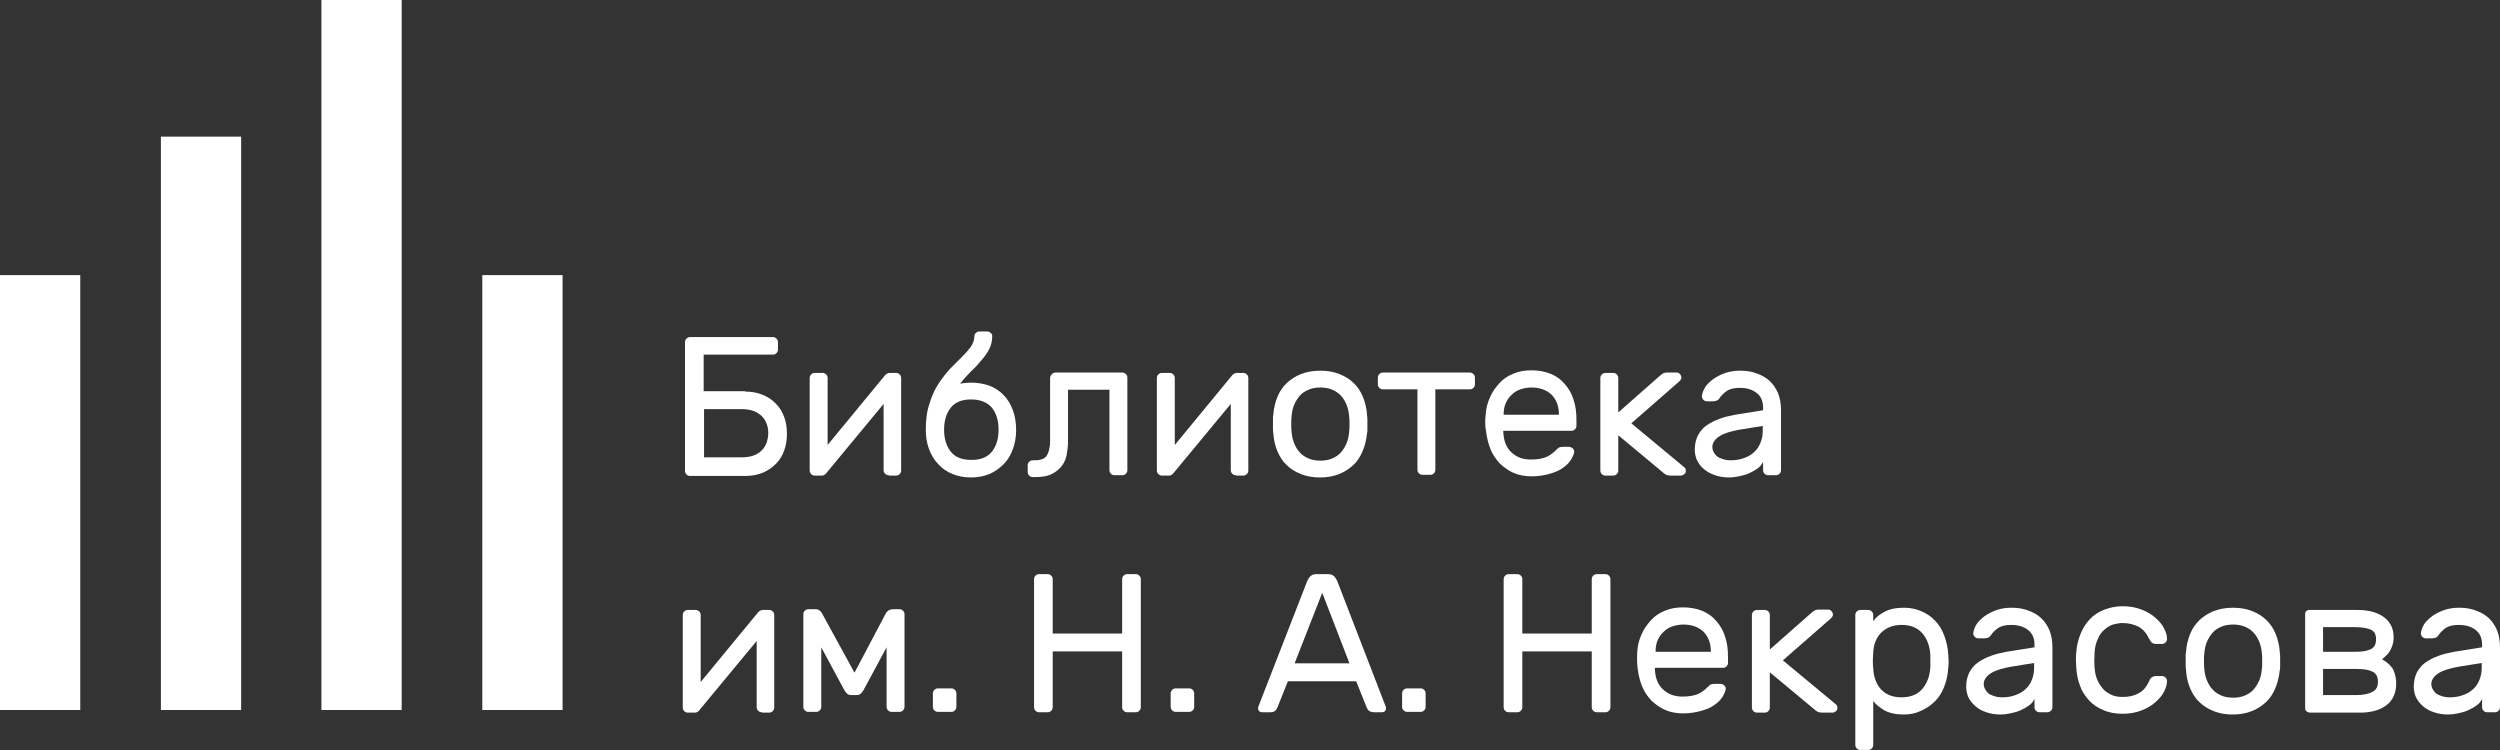 <?xml version="1.0" encoding="UTF-8"?> <svg xmlns="http://www.w3.org/2000/svg" width="150" height="45" viewBox="0 0 150 45" fill="none"><rect x="0" y="0" width="150" height="45" fill="#333333" stroke="none"/> <path d="M46.095 26.004C46.095 25.802 46.073 25.623 46.006 25.444C45.938 25.265 45.849 25.108 45.715 24.974C45.58 24.839 45.423 24.75 45.222 24.66C45.02 24.593 44.796 24.548 44.55 24.548H42.243V27.438H44.55C44.819 27.438 45.043 27.393 45.222 27.326C45.423 27.258 45.58 27.146 45.715 27.012C45.849 26.878 45.938 26.721 46.006 26.542C46.05 26.385 46.095 26.206 46.095 26.004ZM44.707 23.495C45.11 23.495 45.468 23.563 45.782 23.697C46.095 23.831 46.364 24.011 46.566 24.235C46.79 24.459 46.946 24.727 47.058 25.041C47.17 25.355 47.215 25.668 47.215 26.026C47.215 26.385 47.17 26.698 47.058 27.012C46.946 27.326 46.79 27.594 46.566 27.818C46.342 28.042 46.095 28.221 45.782 28.356C45.468 28.49 45.11 28.557 44.707 28.557H41.414C41.325 28.557 41.257 28.535 41.19 28.468C41.123 28.401 41.1 28.333 41.1 28.244V20.539C41.1 20.449 41.123 20.382 41.19 20.315C41.257 20.248 41.325 20.225 41.414 20.225H46.364C46.454 20.225 46.521 20.248 46.588 20.315C46.655 20.382 46.678 20.449 46.678 20.539V20.965C46.678 21.054 46.655 21.121 46.588 21.189C46.521 21.256 46.454 21.278 46.364 21.278H42.22V23.473H44.707V23.495Z" fill="white"></path> <path d="M53.33 28.513C53.24 28.513 53.173 28.49 53.106 28.423C53.039 28.356 53.016 28.289 53.016 28.199V24.235L49.567 28.401C49.5 28.49 49.41 28.535 49.298 28.535H48.895C48.806 28.535 48.738 28.513 48.671 28.445C48.604 28.378 48.581 28.311 48.581 28.221V22.689C48.581 22.599 48.604 22.532 48.671 22.465C48.738 22.398 48.806 22.375 48.895 22.375H49.343C49.433 22.375 49.5 22.398 49.567 22.465C49.634 22.532 49.657 22.599 49.657 22.689V26.698L53.106 22.51C53.151 22.465 53.173 22.443 53.218 22.42C53.263 22.398 53.307 22.375 53.375 22.375H53.755C53.845 22.375 53.912 22.398 53.979 22.465C54.047 22.532 54.069 22.599 54.069 22.689V28.221C54.069 28.311 54.047 28.378 53.979 28.445C53.912 28.513 53.845 28.535 53.755 28.535H53.33V28.513Z" fill="white"></path> <path d="M58.28 23.966C57.72 23.966 57.317 24.123 57.048 24.459C56.779 24.795 56.645 25.242 56.645 25.78C56.645 26.318 56.779 26.766 57.048 27.102C57.317 27.438 57.72 27.594 58.28 27.594C58.84 27.594 59.243 27.438 59.512 27.102C59.781 26.766 59.915 26.318 59.915 25.78C59.915 25.242 59.781 24.795 59.512 24.459C59.243 24.145 58.817 23.966 58.28 23.966ZM59.534 20.181C59.534 20.449 59.467 20.718 59.355 20.942C59.243 21.166 59.086 21.39 58.885 21.614C58.705 21.838 58.504 22.062 58.258 22.286C58.033 22.51 57.809 22.756 57.608 23.025C57.809 22.98 58.033 22.958 58.258 22.958C58.661 22.958 59.019 23.025 59.355 23.137C59.691 23.271 59.982 23.451 60.206 23.697C60.453 23.944 60.632 24.235 60.766 24.593C60.9 24.951 60.968 25.355 60.968 25.802C60.968 26.228 60.9 26.609 60.766 26.967C60.632 27.326 60.453 27.617 60.206 27.863C59.96 28.11 59.669 28.311 59.355 28.445C59.019 28.58 58.661 28.647 58.258 28.647C57.854 28.647 57.496 28.58 57.16 28.445C56.824 28.311 56.533 28.11 56.309 27.863C56.062 27.617 55.883 27.303 55.749 26.967C55.614 26.609 55.547 26.228 55.547 25.802C55.547 25.198 55.614 24.66 55.771 24.212C55.906 23.764 56.085 23.361 56.309 23.025C56.533 22.689 56.757 22.398 57.003 22.129C57.25 21.883 57.496 21.637 57.697 21.435C57.922 21.211 58.101 21.009 58.235 20.83C58.37 20.628 58.459 20.427 58.459 20.203C58.459 20.113 58.481 20.046 58.549 19.979C58.616 19.912 58.683 19.889 58.773 19.889H59.221C59.31 19.889 59.377 19.912 59.445 19.979C59.512 20.024 59.534 20.091 59.534 20.181Z" fill="white"></path> <path d="M63.118 22.443C63.185 22.376 63.252 22.353 63.342 22.353H67.329C67.418 22.353 67.486 22.376 67.553 22.443C67.62 22.51 67.642 22.577 67.642 22.667V28.199C67.642 28.289 67.62 28.356 67.553 28.423C67.486 28.49 67.418 28.513 67.329 28.513H66.881C66.791 28.513 66.724 28.49 66.657 28.423C66.59 28.356 66.567 28.289 66.567 28.199V23.384H64.081V26.474C64.081 26.788 64.036 27.102 63.991 27.348C63.924 27.617 63.812 27.841 63.655 28.02C63.499 28.199 63.297 28.356 63.051 28.468C62.804 28.58 62.491 28.625 62.11 28.625H61.976C61.886 28.625 61.819 28.602 61.752 28.535C61.684 28.468 61.662 28.401 61.662 28.311V27.93C61.662 27.841 61.684 27.774 61.752 27.706C61.819 27.639 61.886 27.617 61.976 27.617H62.11C62.468 27.617 62.715 27.505 62.827 27.303C62.939 27.102 63.006 26.811 63.006 26.452V22.667C63.006 22.6 63.051 22.51 63.118 22.443Z" fill="white"></path> <path d="M74.16 28.513C74.07 28.513 74.003 28.49 73.936 28.423C73.869 28.356 73.847 28.289 73.847 28.199V24.235L70.397 28.401C70.33 28.49 70.24 28.535 70.129 28.535H69.725C69.636 28.535 69.569 28.513 69.501 28.445C69.434 28.378 69.412 28.311 69.412 28.221V22.689C69.412 22.599 69.434 22.532 69.501 22.465C69.569 22.398 69.636 22.375 69.725 22.375H70.173C70.263 22.375 70.33 22.398 70.397 22.465C70.465 22.532 70.487 22.599 70.487 22.689V26.698L73.936 22.51C73.981 22.465 74.003 22.443 74.048 22.42C74.093 22.398 74.138 22.375 74.205 22.375H74.586C74.675 22.375 74.743 22.398 74.81 22.465C74.877 22.532 74.899 22.599 74.899 22.689V28.221C74.899 28.311 74.877 28.378 74.81 28.445C74.743 28.513 74.675 28.535 74.586 28.535H74.16V28.513Z" fill="white"></path> <path d="M80.947 25.937C80.969 25.802 80.969 25.646 80.969 25.444C80.969 25.243 80.969 25.086 80.947 24.951C80.924 24.705 80.88 24.503 80.79 24.279C80.7 24.078 80.611 23.899 80.454 23.742C80.32 23.585 80.14 23.473 79.939 23.384C79.737 23.294 79.491 23.249 79.222 23.249C78.953 23.249 78.707 23.294 78.505 23.384C78.304 23.473 78.125 23.585 77.99 23.742C77.856 23.899 77.744 24.078 77.654 24.279C77.565 24.481 77.52 24.705 77.498 24.951C77.475 25.086 77.475 25.265 77.475 25.444C77.475 25.623 77.475 25.802 77.498 25.937C77.52 26.183 77.565 26.385 77.654 26.609C77.744 26.81 77.833 26.99 77.99 27.146C78.125 27.303 78.304 27.415 78.505 27.505C78.707 27.594 78.953 27.639 79.222 27.639C79.491 27.639 79.737 27.594 79.939 27.505C80.14 27.415 80.32 27.303 80.454 27.146C80.588 26.99 80.7 26.81 80.79 26.609C80.88 26.385 80.924 26.183 80.947 25.937ZM79.222 22.241C79.648 22.241 80.028 22.308 80.364 22.443C80.7 22.577 80.992 22.756 81.216 22.98C81.462 23.204 81.641 23.495 81.775 23.809C81.91 24.145 81.999 24.503 82.022 24.884C82.022 24.951 82.044 25.041 82.044 25.131V25.444V25.758C82.044 25.847 82.044 25.937 82.022 26.004C81.977 26.407 81.888 26.766 81.753 27.079C81.619 27.393 81.439 27.684 81.193 27.908C80.947 28.132 80.678 28.311 80.342 28.445C80.006 28.58 79.625 28.647 79.2 28.647C78.774 28.647 78.393 28.58 78.057 28.445C77.721 28.311 77.43 28.132 77.206 27.908C76.96 27.684 76.781 27.393 76.646 27.079C76.512 26.766 76.422 26.385 76.4 26.004C76.4 25.937 76.378 25.87 76.378 25.758C76.378 25.668 76.378 25.556 76.378 25.444C76.378 25.332 76.378 25.243 76.378 25.131C76.378 25.041 76.378 24.951 76.4 24.884C76.422 24.503 76.512 24.145 76.646 23.809C76.781 23.473 76.982 23.204 77.206 22.98C77.453 22.756 77.721 22.577 78.057 22.443C78.416 22.308 78.797 22.241 79.222 22.241Z" fill="white"></path> <path d="M88.181 22.353C88.271 22.353 88.338 22.376 88.405 22.443C88.473 22.51 88.495 22.577 88.495 22.667V23.048C88.495 23.137 88.473 23.204 88.405 23.272C88.338 23.339 88.271 23.361 88.181 23.361H86.121V28.177C86.121 28.266 86.098 28.334 86.031 28.401C85.964 28.468 85.897 28.49 85.807 28.49H85.359C85.27 28.49 85.202 28.468 85.135 28.401C85.068 28.334 85.046 28.266 85.046 28.177V23.361H82.985C82.895 23.361 82.828 23.339 82.761 23.272C82.694 23.204 82.671 23.137 82.671 23.048V22.667C82.671 22.577 82.694 22.51 82.761 22.443C82.828 22.376 82.895 22.353 82.985 22.353H88.181Z" fill="white"></path> <path d="M90.197 24.884H93.534V24.839C93.534 24.369 93.378 23.966 93.087 23.675C92.773 23.384 92.37 23.249 91.877 23.249C91.653 23.249 91.429 23.294 91.228 23.361C91.026 23.428 90.847 23.54 90.712 23.675C90.555 23.809 90.444 23.988 90.354 24.167C90.264 24.369 90.219 24.593 90.219 24.817V24.884H90.197ZM89.144 24.839C89.167 24.481 89.256 24.145 89.413 23.809C89.548 23.495 89.749 23.227 89.973 22.98C90.197 22.734 90.466 22.555 90.802 22.42C91.115 22.286 91.474 22.219 91.877 22.219C92.303 22.219 92.683 22.286 93.019 22.42C93.355 22.555 93.647 22.756 93.87 23.025C94.117 23.294 94.296 23.607 94.408 23.966C94.542 24.347 94.587 24.75 94.587 25.22V25.534C94.587 25.623 94.565 25.691 94.498 25.758C94.43 25.825 94.363 25.847 94.274 25.847H90.197V25.914C90.22 26.452 90.376 26.855 90.69 27.146C91.004 27.438 91.384 27.572 91.855 27.572C92.28 27.572 92.616 27.505 92.84 27.393C93.064 27.281 93.243 27.124 93.378 26.989C93.445 26.922 93.49 26.878 93.534 26.855C93.579 26.833 93.647 26.81 93.758 26.81H94.117C94.206 26.81 94.274 26.833 94.363 26.9C94.43 26.967 94.453 27.034 94.453 27.124C94.43 27.258 94.363 27.415 94.251 27.594C94.139 27.773 93.982 27.93 93.781 28.065C93.579 28.221 93.311 28.333 92.997 28.423C92.683 28.513 92.325 28.58 91.899 28.58C91.496 28.58 91.138 28.513 90.824 28.378C90.511 28.244 90.242 28.042 89.996 27.818C89.772 27.572 89.57 27.303 89.436 26.967C89.301 26.631 89.212 26.273 89.167 25.892C89.1 25.578 89.1 25.22 89.144 24.839Z" fill="white"></path> <path d="M97.118 24.727L99.582 22.555C99.627 22.51 99.694 22.465 99.761 22.421C99.828 22.376 99.918 22.353 100.03 22.353H100.59C100.679 22.353 100.747 22.376 100.791 22.443C100.836 22.488 100.881 22.555 100.881 22.644C100.881 22.689 100.881 22.712 100.859 22.756C100.836 22.801 100.814 22.824 100.747 22.891L97.88 25.399L101.038 28.02C101.127 28.087 101.15 28.154 101.15 28.244C101.15 28.334 101.127 28.401 101.06 28.446C100.993 28.49 100.948 28.535 100.859 28.535H100.231C100.119 28.535 100.007 28.513 99.94 28.468C99.851 28.423 99.806 28.378 99.761 28.334L97.096 26.116V28.222C97.096 28.311 97.073 28.378 97.006 28.446C96.939 28.513 96.872 28.535 96.782 28.535H96.334C96.245 28.535 96.177 28.513 96.11 28.446C96.043 28.378 96.021 28.311 96.021 28.222V22.689C96.021 22.6 96.043 22.532 96.11 22.465C96.177 22.398 96.245 22.376 96.334 22.376H96.782C96.872 22.376 96.939 22.398 97.006 22.465C97.073 22.532 97.096 22.6 97.096 22.689V24.727H97.118Z" fill="white"></path> <path d="M103.86 27.617C104.151 27.617 104.398 27.572 104.644 27.482C104.89 27.393 105.092 27.281 105.249 27.124C105.428 26.967 105.54 26.788 105.629 26.564C105.719 26.34 105.764 26.116 105.764 25.847V25.556L104.375 25.78C103.882 25.87 103.479 25.982 103.188 26.161C102.897 26.34 102.74 26.564 102.74 26.833C102.74 26.922 102.762 27.012 102.807 27.102C102.852 27.191 102.919 27.281 102.986 27.348C103.076 27.438 103.188 27.482 103.322 27.527C103.479 27.594 103.658 27.617 103.86 27.617ZM101.687 26.967C101.687 26.654 101.755 26.385 101.867 26.139C102.001 25.892 102.158 25.691 102.382 25.534C102.606 25.377 102.852 25.243 103.166 25.131C103.457 25.019 103.77 24.951 104.106 24.884L105.786 24.615V24.459C105.786 24.055 105.652 23.764 105.383 23.563C105.114 23.361 104.778 23.271 104.398 23.271C104.039 23.271 103.793 23.339 103.614 23.451C103.434 23.585 103.278 23.72 103.166 23.899C103.121 23.966 103.076 24.011 103.009 24.033C102.942 24.055 102.874 24.078 102.785 24.078H102.427C102.337 24.078 102.27 24.055 102.203 23.988C102.135 23.921 102.113 23.854 102.113 23.764C102.135 23.585 102.203 23.406 102.315 23.227C102.427 23.047 102.606 22.891 102.807 22.734C103.009 22.6 103.255 22.465 103.524 22.376C103.793 22.286 104.084 22.241 104.398 22.241C104.756 22.241 105.092 22.286 105.383 22.398C105.697 22.51 105.943 22.644 106.167 22.846C106.391 23.047 106.548 23.294 106.682 23.585C106.794 23.876 106.861 24.212 106.861 24.593V28.199C106.861 28.289 106.839 28.356 106.772 28.423C106.705 28.49 106.637 28.513 106.548 28.513H106.1C106.01 28.513 105.943 28.49 105.876 28.423C105.809 28.356 105.786 28.289 105.786 28.199V27.706C105.719 27.863 105.607 27.997 105.45 28.11C105.293 28.221 105.137 28.311 104.935 28.401C104.734 28.49 104.532 28.535 104.33 28.58C104.129 28.625 103.927 28.647 103.748 28.647C103.434 28.647 103.166 28.602 102.897 28.513C102.65 28.423 102.427 28.311 102.247 28.154C102.068 28.02 101.934 27.841 101.822 27.617C101.732 27.415 101.687 27.214 101.687 26.967Z" fill="white"></path> <path d="M45.715 42.736C45.625 42.736 45.558 42.713 45.491 42.646C45.423 42.579 45.401 42.511 45.401 42.422V38.457L41.952 42.623C41.885 42.713 41.795 42.758 41.683 42.758H41.28C41.19 42.758 41.123 42.736 41.056 42.668C40.989 42.601 40.966 42.534 40.966 42.444V36.912C40.966 36.822 40.989 36.755 41.056 36.688C41.123 36.621 41.19 36.598 41.28 36.598H41.728C41.817 36.598 41.885 36.621 41.952 36.688C42.019 36.755 42.041 36.822 42.041 36.912V40.921L45.491 36.733C45.535 36.688 45.558 36.666 45.603 36.643C45.647 36.621 45.692 36.598 45.759 36.598H46.14C46.23 36.598 46.297 36.621 46.364 36.688C46.431 36.755 46.454 36.822 46.454 36.912V42.444C46.454 42.534 46.431 42.601 46.364 42.668C46.297 42.736 46.23 42.758 46.14 42.758H45.715V42.736Z" fill="white"></path> <path d="M51.269 40.361L53.151 36.8C53.173 36.755 53.218 36.71 53.285 36.643C53.352 36.598 53.464 36.553 53.576 36.553H53.957C54.047 36.553 54.114 36.576 54.181 36.643C54.248 36.71 54.271 36.777 54.271 36.867V42.399C54.271 42.489 54.248 42.556 54.181 42.623C54.114 42.691 54.047 42.713 53.957 42.713H53.509C53.419 42.713 53.352 42.691 53.285 42.623C53.218 42.556 53.196 42.489 53.196 42.399V38.838L51.807 41.414C51.762 41.481 51.717 41.548 51.65 41.615C51.583 41.683 51.493 41.705 51.381 41.705H51.09C50.978 41.705 50.889 41.683 50.821 41.615C50.754 41.548 50.709 41.481 50.664 41.414L49.276 38.838V42.399C49.276 42.489 49.254 42.556 49.186 42.623C49.119 42.691 49.052 42.713 48.962 42.713H48.514C48.425 42.713 48.358 42.691 48.29 42.623C48.223 42.556 48.201 42.489 48.201 42.399V36.867C48.201 36.777 48.223 36.71 48.29 36.643C48.358 36.576 48.425 36.553 48.514 36.553H48.895C49.029 36.553 49.142 36.576 49.186 36.643C49.254 36.688 49.298 36.755 49.321 36.8L51.269 40.361Z" fill="white"></path> <path d="M57.07 41.302C57.16 41.302 57.227 41.324 57.294 41.392C57.361 41.459 57.384 41.526 57.384 41.616V42.4C57.384 42.489 57.361 42.556 57.294 42.623C57.227 42.691 57.16 42.713 57.07 42.713H56.286C56.197 42.713 56.13 42.691 56.062 42.623C55.995 42.556 55.973 42.489 55.973 42.4V41.616C55.973 41.526 55.995 41.459 56.062 41.392C56.13 41.324 56.197 41.302 56.286 41.302H57.07Z" fill="white"></path> <path d="M68.135 34.448C68.225 34.448 68.292 34.471 68.359 34.538C68.426 34.605 68.449 34.672 68.449 34.762V42.422C68.449 42.512 68.426 42.579 68.359 42.646C68.292 42.713 68.225 42.736 68.135 42.736H67.642C67.553 42.736 67.486 42.713 67.418 42.646C67.351 42.579 67.329 42.512 67.329 42.422V39.085H63.163V42.422C63.163 42.512 63.14 42.579 63.073 42.646C63.006 42.713 62.939 42.736 62.849 42.736H62.356C62.267 42.736 62.2 42.713 62.132 42.646C62.065 42.579 62.043 42.512 62.043 42.422V34.762C62.043 34.672 62.065 34.605 62.132 34.538C62.2 34.471 62.267 34.448 62.356 34.448H62.849C62.939 34.448 63.006 34.471 63.073 34.538C63.14 34.605 63.163 34.672 63.163 34.762V38.01H67.329V34.762C67.329 34.672 67.351 34.605 67.418 34.538C67.486 34.471 67.553 34.448 67.642 34.448H68.135Z" fill="white"></path> <path d="M71.338 41.302C71.428 41.302 71.495 41.324 71.562 41.392C71.629 41.459 71.652 41.526 71.652 41.616V42.4C71.652 42.489 71.629 42.556 71.562 42.623C71.495 42.691 71.428 42.713 71.338 42.713H70.554C70.465 42.713 70.397 42.691 70.33 42.623C70.263 42.556 70.24 42.489 70.24 42.4V41.616C70.24 41.526 70.263 41.459 70.33 41.392C70.397 41.324 70.465 41.302 70.554 41.302H71.338Z" fill="white"></path> <path d="M77.677 39.801H80.969L79.334 35.568L77.677 39.801ZM81.372 40.877H77.273L76.646 42.444C76.624 42.512 76.579 42.579 76.512 42.646C76.445 42.713 76.333 42.736 76.176 42.736H75.728C75.661 42.736 75.594 42.713 75.549 42.668C75.504 42.623 75.482 42.556 75.482 42.489C75.482 42.444 75.504 42.4 75.526 42.332L78.438 34.851C78.483 34.762 78.528 34.672 78.617 34.583C78.707 34.493 78.819 34.448 78.976 34.448H79.692C79.849 34.448 79.961 34.493 80.051 34.583C80.14 34.672 80.185 34.762 80.23 34.851L83.119 42.332C83.142 42.4 83.164 42.467 83.164 42.489C83.164 42.556 83.142 42.623 83.097 42.668C83.052 42.713 82.985 42.736 82.918 42.736H82.47C82.313 42.736 82.201 42.691 82.134 42.646C82.067 42.579 82.022 42.512 81.999 42.444L81.372 40.877Z" fill="white"></path> <path d="M85.225 41.302C85.314 41.302 85.382 41.324 85.449 41.392C85.516 41.459 85.538 41.526 85.538 41.616V42.4C85.538 42.489 85.516 42.556 85.449 42.623C85.382 42.691 85.314 42.713 85.225 42.713H84.441C84.351 42.713 84.284 42.691 84.217 42.623C84.15 42.556 84.127 42.489 84.127 42.4V41.616C84.127 41.526 84.15 41.459 84.217 41.392C84.284 41.324 84.351 41.302 84.441 41.302H85.225Z" fill="white"></path> <path d="M96.312 34.448C96.401 34.448 96.469 34.471 96.536 34.538C96.603 34.605 96.625 34.672 96.625 34.762V42.422C96.625 42.512 96.603 42.579 96.536 42.646C96.469 42.713 96.401 42.736 96.312 42.736H95.819C95.73 42.736 95.662 42.713 95.595 42.646C95.528 42.579 95.505 42.512 95.505 42.422V39.085H91.339V42.422C91.339 42.512 91.317 42.579 91.25 42.646C91.183 42.713 91.115 42.736 91.026 42.736H90.533C90.444 42.736 90.376 42.713 90.309 42.646C90.242 42.579 90.219 42.512 90.219 42.422V34.762C90.219 34.672 90.242 34.605 90.309 34.538C90.376 34.471 90.444 34.448 90.533 34.448H91.026C91.115 34.448 91.183 34.471 91.25 34.538C91.317 34.605 91.339 34.672 91.339 34.762V38.01H95.505V34.762C95.505 34.672 95.528 34.605 95.595 34.538C95.662 34.471 95.73 34.448 95.819 34.448H96.312Z" fill="white"></path> <path d="M99.313 39.107H102.651V39.062C102.651 38.592 102.494 38.189 102.203 37.898C101.889 37.606 101.486 37.472 100.993 37.472C100.769 37.472 100.545 37.517 100.344 37.584C100.142 37.651 99.963 37.763 99.828 37.898C99.672 38.032 99.56 38.211 99.47 38.39C99.38 38.592 99.336 38.816 99.336 39.04V39.107H99.313ZM98.238 39.062C98.26 38.704 98.35 38.368 98.507 38.032C98.641 37.718 98.843 37.45 99.067 37.203C99.291 36.957 99.56 36.778 99.896 36.643C100.209 36.509 100.567 36.442 100.971 36.442C101.396 36.442 101.777 36.509 102.113 36.643C102.449 36.778 102.74 36.979 102.964 37.248C103.21 37.517 103.39 37.83 103.502 38.189C103.636 38.569 103.681 38.973 103.681 39.443V39.757C103.681 39.846 103.658 39.913 103.591 39.98C103.524 40.048 103.457 40.07 103.367 40.07H99.291V40.137C99.313 40.675 99.47 41.078 99.784 41.369C100.097 41.66 100.478 41.795 100.948 41.795C101.374 41.795 101.71 41.728 101.934 41.616C102.158 41.504 102.337 41.347 102.471 41.212C102.539 41.145 102.583 41.1 102.628 41.078C102.673 41.056 102.74 41.033 102.852 41.033H103.21C103.3 41.033 103.367 41.056 103.457 41.123C103.524 41.19 103.546 41.257 103.546 41.347C103.524 41.481 103.457 41.638 103.345 41.817C103.233 41.996 103.076 42.153 102.875 42.288C102.673 42.444 102.404 42.556 102.091 42.646C101.777 42.736 101.419 42.803 100.993 42.803C100.59 42.803 100.232 42.736 99.918 42.601C99.604 42.467 99.336 42.265 99.089 42.041C98.865 41.795 98.664 41.526 98.529 41.19C98.395 40.854 98.305 40.496 98.26 40.115C98.216 39.801 98.216 39.443 98.238 39.062Z" fill="white"></path> <path d="M106.212 38.95L108.676 36.778C108.72 36.733 108.788 36.688 108.855 36.643C108.922 36.598 109.012 36.576 109.124 36.576H109.684C109.773 36.576 109.84 36.598 109.885 36.666C109.93 36.71 109.975 36.778 109.975 36.867C109.975 36.912 109.975 36.934 109.952 36.979C109.93 37.024 109.908 37.046 109.84 37.114L106.973 39.622L110.131 42.243C110.221 42.31 110.243 42.377 110.243 42.467C110.243 42.556 110.221 42.623 110.154 42.668C110.109 42.713 110.042 42.758 109.952 42.758H109.325C109.213 42.758 109.101 42.735 109.034 42.691C108.944 42.646 108.9 42.601 108.855 42.556L106.189 40.339V42.444C106.189 42.534 106.167 42.601 106.1 42.668C106.033 42.735 105.965 42.758 105.876 42.758H105.428C105.338 42.758 105.271 42.735 105.204 42.668C105.137 42.601 105.114 42.534 105.114 42.444V36.912C105.114 36.822 105.137 36.755 105.204 36.688C105.271 36.621 105.338 36.598 105.428 36.598H105.876C105.965 36.598 106.033 36.621 106.1 36.688C106.167 36.755 106.189 36.822 106.189 36.912V38.95H106.212Z" fill="white"></path> <path d="M112.394 39.152C112.394 39.264 112.371 39.42 112.371 39.622C112.371 39.824 112.371 39.98 112.394 40.092C112.416 40.652 112.595 41.078 112.886 41.391C113.2 41.705 113.603 41.839 114.096 41.839C114.611 41.839 115.037 41.683 115.328 41.347C115.619 41.011 115.798 40.563 115.821 40.003C115.821 39.779 115.821 39.555 115.821 39.331C115.798 38.771 115.619 38.3 115.328 37.987C115.037 37.651 114.611 37.494 114.096 37.494C113.603 37.494 113.2 37.651 112.886 37.942C112.595 38.233 112.416 38.636 112.394 39.152ZM114.23 42.87C113.738 42.87 113.357 42.78 113.066 42.623C112.774 42.444 112.55 42.265 112.394 42.063V44.684C112.394 44.774 112.371 44.841 112.304 44.908C112.237 44.975 112.17 44.998 112.08 44.998H111.632C111.543 44.998 111.475 44.975 111.408 44.908C111.341 44.841 111.319 44.774 111.319 44.684V36.912C111.319 36.822 111.341 36.755 111.408 36.688C111.475 36.621 111.543 36.598 111.632 36.598H112.08C112.17 36.598 112.237 36.621 112.304 36.688C112.371 36.755 112.394 36.822 112.394 36.912V37.27C112.55 37.046 112.774 36.867 113.066 36.71C113.357 36.553 113.738 36.464 114.23 36.464C114.611 36.464 114.947 36.531 115.261 36.665C115.574 36.8 115.865 36.979 116.089 37.225C116.336 37.472 116.515 37.763 116.649 38.121C116.784 38.48 116.873 38.861 116.896 39.286C116.896 39.398 116.918 39.532 116.918 39.667C116.918 39.801 116.918 39.936 116.896 40.048C116.873 40.473 116.784 40.876 116.649 41.212C116.515 41.571 116.313 41.862 116.089 42.086C115.843 42.332 115.574 42.511 115.261 42.646C114.947 42.803 114.611 42.87 114.23 42.87Z" fill="white"></path> <path d="M120.143 41.839C120.435 41.839 120.681 41.795 120.927 41.705C121.174 41.615 121.375 41.503 121.532 41.347C121.711 41.19 121.823 41.011 121.913 40.787C122.002 40.563 122.047 40.339 122.047 40.07V39.779L120.659 40.003C120.166 40.092 119.763 40.204 119.471 40.383C119.18 40.563 119.023 40.787 119.023 41.056C119.023 41.145 119.046 41.235 119.091 41.324C119.135 41.414 119.203 41.503 119.27 41.571C119.359 41.66 119.471 41.705 119.606 41.75C119.785 41.817 119.942 41.839 120.143 41.839ZM117.971 41.19C117.971 40.876 118.038 40.608 118.15 40.361C118.284 40.115 118.441 39.913 118.665 39.756C118.889 39.6 119.135 39.465 119.449 39.353C119.74 39.241 120.054 39.174 120.39 39.107L122.07 38.838V38.681C122.07 38.278 121.935 37.987 121.666 37.785C121.398 37.584 121.062 37.494 120.681 37.494C120.323 37.494 120.076 37.561 119.897 37.673C119.718 37.808 119.561 37.942 119.449 38.121C119.404 38.188 119.359 38.233 119.292 38.256C119.225 38.278 119.158 38.3 119.068 38.3H118.71C118.62 38.3 118.553 38.278 118.486 38.211C118.419 38.144 118.396 38.077 118.396 37.987C118.419 37.808 118.486 37.629 118.598 37.449C118.71 37.27 118.889 37.113 119.091 36.957C119.292 36.822 119.539 36.688 119.807 36.598C120.076 36.509 120.367 36.464 120.681 36.464C121.039 36.464 121.375 36.509 121.666 36.621C121.98 36.733 122.226 36.867 122.45 37.069C122.674 37.27 122.831 37.517 122.966 37.808C123.078 38.099 123.145 38.435 123.145 38.816V42.422C123.145 42.511 123.122 42.578 123.055 42.646C122.988 42.713 122.921 42.735 122.831 42.735H122.383C122.294 42.735 122.226 42.713 122.159 42.646C122.092 42.578 122.07 42.511 122.07 42.422V41.929C122.002 42.086 121.89 42.22 121.734 42.332C121.577 42.444 121.42 42.534 121.218 42.623C121.017 42.713 120.815 42.758 120.614 42.803C120.412 42.847 120.211 42.87 120.031 42.87C119.718 42.87 119.449 42.825 119.18 42.735C118.911 42.646 118.71 42.534 118.531 42.377C118.352 42.22 118.217 42.063 118.105 41.839C118.016 41.638 117.971 41.436 117.971 41.19Z" fill="white"></path> <path d="M125.676 40.07C125.698 40.383 125.765 40.652 125.877 40.876C125.989 41.1 126.124 41.279 126.258 41.414C126.415 41.548 126.594 41.66 126.773 41.727C126.952 41.795 127.154 41.817 127.356 41.817C127.736 41.817 128.05 41.75 128.319 41.593C128.588 41.459 128.789 41.212 128.946 40.876C128.991 40.742 129.058 40.675 129.125 40.63C129.192 40.585 129.259 40.563 129.349 40.563H129.707C129.797 40.563 129.864 40.585 129.931 40.652C129.999 40.719 130.021 40.787 130.021 40.876C130.021 41.056 129.954 41.279 129.842 41.503C129.73 41.727 129.551 41.929 129.327 42.131C129.103 42.332 128.834 42.489 128.498 42.623C128.162 42.758 127.781 42.825 127.356 42.825C126.93 42.825 126.527 42.758 126.191 42.601C125.855 42.467 125.564 42.265 125.34 42.019C125.116 41.772 124.914 41.481 124.802 41.145C124.668 40.809 124.601 40.451 124.578 40.07C124.578 39.936 124.556 39.779 124.556 39.6C124.556 39.42 124.556 39.264 124.578 39.129C124.601 38.748 124.69 38.39 124.825 38.054C124.959 37.718 125.138 37.427 125.362 37.181C125.586 36.934 125.877 36.733 126.213 36.598C126.549 36.464 126.93 36.374 127.356 36.374C127.781 36.374 128.162 36.441 128.498 36.576C128.834 36.71 129.103 36.867 129.327 37.069C129.551 37.27 129.73 37.472 129.842 37.696C129.954 37.92 130.021 38.121 130.021 38.323C130.021 38.413 129.999 38.48 129.931 38.547C129.864 38.614 129.797 38.636 129.707 38.636H129.349C129.259 38.636 129.192 38.614 129.125 38.569C129.058 38.525 129.013 38.435 128.946 38.323C128.789 37.987 128.588 37.763 128.319 37.606C128.05 37.472 127.736 37.382 127.356 37.382C127.154 37.382 126.952 37.427 126.773 37.472C126.572 37.539 126.415 37.651 126.258 37.785C126.101 37.92 125.967 38.099 125.877 38.323C125.765 38.547 125.698 38.816 125.676 39.129C125.653 39.532 125.653 39.824 125.676 40.07Z" fill="white"></path> <path d="M135.71 40.16C135.732 40.025 135.732 39.868 135.732 39.667C135.732 39.465 135.732 39.308 135.71 39.174C135.688 38.928 135.643 38.726 135.553 38.502C135.464 38.3 135.374 38.121 135.217 37.965C135.083 37.808 134.904 37.696 134.702 37.606C134.501 37.517 134.254 37.472 133.985 37.472C133.717 37.472 133.47 37.517 133.269 37.606C133.067 37.696 132.888 37.808 132.754 37.965C132.619 38.121 132.507 38.3 132.418 38.502C132.328 38.704 132.283 38.928 132.261 39.174C132.238 39.308 132.238 39.488 132.238 39.667C132.238 39.868 132.238 40.025 132.261 40.16C132.283 40.406 132.328 40.608 132.418 40.831C132.507 41.033 132.597 41.212 132.754 41.369C132.888 41.526 133.067 41.638 133.269 41.727C133.47 41.817 133.717 41.862 133.985 41.862C134.254 41.862 134.501 41.817 134.702 41.727C134.904 41.638 135.083 41.526 135.217 41.369C135.352 41.212 135.464 41.033 135.553 40.831C135.643 40.608 135.688 40.406 135.71 40.16ZM133.985 36.464C134.411 36.464 134.792 36.531 135.128 36.665C135.464 36.8 135.755 36.979 135.979 37.203C136.225 37.427 136.404 37.718 136.539 38.032C136.673 38.368 136.763 38.726 136.785 39.107C136.785 39.174 136.808 39.264 136.808 39.353V39.667V39.98C136.808 40.07 136.808 40.16 136.785 40.227C136.74 40.63 136.651 40.988 136.516 41.302C136.382 41.615 136.203 41.907 135.956 42.131C135.71 42.355 135.441 42.534 135.105 42.668C134.769 42.803 134.389 42.87 133.963 42.87C133.537 42.87 133.157 42.803 132.821 42.668C132.485 42.534 132.194 42.355 131.97 42.131C131.723 41.907 131.544 41.615 131.41 41.302C131.275 40.988 131.186 40.608 131.163 40.227C131.163 40.16 131.141 40.092 131.141 39.98C131.141 39.891 131.141 39.779 131.141 39.667C131.141 39.555 131.141 39.465 131.141 39.353C131.141 39.264 131.141 39.174 131.163 39.107C131.186 38.726 131.275 38.368 131.41 38.032C131.544 37.696 131.746 37.427 131.97 37.203C132.216 36.979 132.485 36.8 132.821 36.665C133.179 36.531 133.56 36.464 133.985 36.464Z" fill="white"></path> <path d="M139.383 40.137V41.705H141.377C141.78 41.705 142.094 41.638 142.317 41.526C142.564 41.414 142.676 41.212 142.676 40.899C142.676 40.585 142.564 40.406 142.34 40.294C142.116 40.182 141.802 40.137 141.399 40.137H139.383ZM139.383 37.606V39.107H141.332C141.735 39.107 142.026 39.062 142.25 38.95C142.474 38.838 142.564 38.637 142.564 38.345C142.564 38.054 142.452 37.853 142.206 37.763C141.982 37.673 141.668 37.629 141.265 37.629H139.383V37.606ZM138.532 42.736C138.465 42.736 138.42 42.713 138.375 42.668C138.331 42.623 138.308 42.556 138.308 42.511V36.822C138.308 36.755 138.331 36.71 138.375 36.666C138.42 36.621 138.487 36.598 138.532 36.598H141.466C142.138 36.598 142.676 36.755 143.057 37.046C143.437 37.337 143.617 37.741 143.617 38.233C143.617 38.413 143.594 38.569 143.549 38.704C143.505 38.838 143.46 38.95 143.393 39.062C143.325 39.174 143.258 39.264 143.169 39.331C143.079 39.421 143.012 39.488 142.922 39.555C143.236 39.734 143.46 39.936 143.594 40.182C143.706 40.428 143.773 40.697 143.773 41.011C143.773 41.571 143.572 42.019 143.191 42.31C142.81 42.601 142.273 42.758 141.623 42.758H138.532V42.736Z" fill="white"></path> <path d="M146.999 41.839C147.29 41.839 147.536 41.795 147.783 41.705C148.029 41.615 148.231 41.503 148.387 41.347C148.567 41.19 148.679 41.011 148.768 40.787C148.858 40.563 148.903 40.339 148.903 40.07V39.779L147.514 40.003C147.021 40.092 146.618 40.204 146.327 40.383C146.036 40.563 145.879 40.787 145.879 41.056C145.879 41.145 145.901 41.235 145.946 41.324C145.991 41.414 146.058 41.503 146.125 41.571C146.215 41.66 146.327 41.705 146.461 41.75C146.64 41.817 146.797 41.839 146.999 41.839ZM144.826 41.19C144.826 40.876 144.893 40.608 145.005 40.361C145.14 40.115 145.296 39.913 145.52 39.756C145.744 39.6 145.991 39.465 146.304 39.353C146.596 39.241 146.909 39.174 147.245 39.107L148.925 38.838V38.681C148.925 38.278 148.791 37.987 148.522 37.785C148.253 37.584 147.917 37.494 147.536 37.494C147.178 37.494 146.932 37.561 146.752 37.673C146.573 37.808 146.416 37.942 146.304 38.121C146.26 38.188 146.215 38.233 146.148 38.256C146.103 38.278 146.013 38.3 145.924 38.3H145.565C145.476 38.3 145.408 38.278 145.341 38.211C145.274 38.144 145.252 38.077 145.252 37.987C145.274 37.808 145.341 37.629 145.453 37.449C145.565 37.27 145.744 37.113 145.946 36.957C146.148 36.822 146.394 36.688 146.663 36.598C146.932 36.509 147.223 36.464 147.536 36.464C147.895 36.464 148.231 36.509 148.522 36.621C148.835 36.733 149.082 36.867 149.306 37.069C149.53 37.27 149.687 37.517 149.821 37.808C149.933 38.099 150 38.435 150 38.816V42.422C150 42.511 149.978 42.578 149.91 42.646C149.843 42.713 149.776 42.735 149.686 42.735H149.239C149.149 42.735 149.082 42.713 149.015 42.646C148.947 42.578 148.925 42.511 148.925 42.422V41.929C148.858 42.086 148.746 42.22 148.589 42.332C148.432 42.444 148.275 42.534 148.074 42.623C147.872 42.713 147.671 42.758 147.469 42.803C147.268 42.847 147.066 42.87 146.887 42.87C146.573 42.87 146.304 42.825 146.036 42.735C145.767 42.646 145.565 42.534 145.386 42.377C145.207 42.22 145.072 42.063 144.961 41.839C144.871 41.638 144.826 41.436 144.826 41.19Z" fill="white"></path> <path d="M4.816 16.507H0V42.601H4.816V16.507Z" fill="white"></path> <path d="M14.469 8.198H9.654V42.601H14.469V8.198Z" fill="white"></path> <path d="M24.1 0H19.285V42.601H24.1V0Z" fill="white"></path> <path d="M33.754 16.507H28.938V42.601H33.754V16.507Z" fill="white"></path> </svg> 